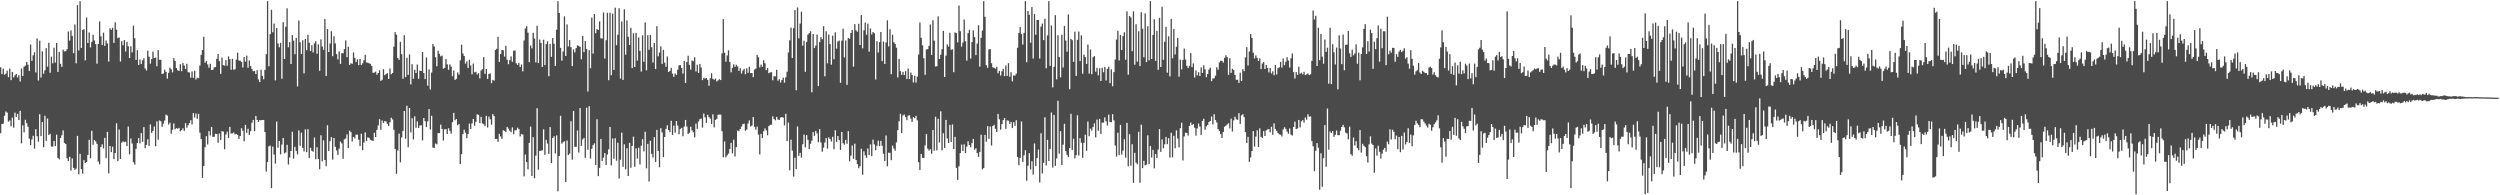 <?xml version="1.0" encoding="UTF-8"?>
<svg xmlns="http://www.w3.org/2000/svg" width="1920" height="150">
  <path d="M0 51.665h1v50.616H0zM1 56.898h1v38.384H1zM2 52.675h1v42.248H2zM3 57.408h1v31.552H3zM4 56.573h1v29.009H4zM5 54.266h1v32.218H5zM6 59.219h1v34.239H6zM7 52.686h1v39.817H7zM8 61.558h1v35.342H8zM9 55.243h1v35.138H9zM10 59.441h1v38.615H10zM11 57.925h1v28.579H11zM12 56.854h1v33.008H12zM13 59.468h1v27.938H13zM14 57.774h1v34.424H14zM15 62.542h1v22.625H15zM16 52.629h1v57.450H16zM17 58.374h1v37.936H17zM18 51.247h1v50.444H18zM19 50.308h1v41.689H19zM20 47.569h1v46.983H20zM21 49.665h1v47.688H21zM22 54.517h1v51.957H22zM23 34.149h1v77.281H23zM24 46.754h1v60.284H24zM25 42.480h1v61.824H25zM26 40.070h1v74.058H26zM27 55.648h1v43.587H27zM28 29.505h1v75.152H28zM29 61.871h1v46.961H29zM30 31.295h1v56.443H30zM31 59.525h1v45.020H31zM32 39.409h1v54.342H32zM33 56.637h1v56.482H33zM34 54.005h1v34.859H34zM35 36.969h1v71.211H35zM36 51.217h1v39.824H36zM37 32.863h1v70.851H37zM38 55.863h1v46.917H38zM39 43.510h1v69.020H39zM40 48.647h1v63.930H40zM41 36.683h1v71.623H41zM42 48.049h1v64.196H42zM43 32.982h1v70.432H43zM44 55.238h1v66.052H44zM45 39.876h1v82.484H45zM46 48.988h1v56.979H46zM47 51.347h1v52.561H47zM48 38.159h1v61.973H48zM49 39.539h1v70.158H49zM50 39.272h1v71.362H50zM51 37.768h1v83.788H51zM52 24.202h1v99.441H52zM53 31.183h1v89.256H53zM54 23.339h1v107.679H54zM55 27.564h1v94.074H55zM56 40.823h1v88.075H56zM57 18.771h1v111.719H57zM58 48.658h1v80.822H58zM59 3.898h1v100.443H59zM60 38.782h1v95.107H60zM61 0.861h1v117.290H61zM62 36.809h1v93.090H62zM63 23.092h1v110.158H63zM64 22.389h1v100.577H64zM65 46.353h1v78.796H65zM66 13.525h1v110.874H66zM67 33.037h1v85.949H67zM68 24.946h1v82.403H68zM69 36.388h1v85.155H69zM70 32.144h1v68.311H70zM71 26.743h1v84.468H71zM72 31.025h1v76.507H72zM73 33.849h1v74.747H73zM74 48.910h1v61.589H74zM75 33.728h1v90.385H75zM76 16.454h1v109.728H76zM77 27.850h1v84.964H77zM78 34.467h1v76.397H78zM79 25.072h1v88.926H79zM80 35.291h1v70.574H80zM81 31.128h1v90.387H81zM82 33.382h1v67.910H82zM83 47.285h1v85.885H83zM84 21.762h1v90.375H84zM85 22.897h1v93.957H85zM86 21.339h1v91.298H86zM87 32.929h1v89.270H87zM88 17.077h1v100.460H88zM89 22.753h1v71.982H89zM90 29.313h1v94.438H90zM91 28.722h1v70.744H91zM92 47.266h1v74.846H92zM93 31.638h1v77.912H93zM94 34.760h1v73.811H94zM95 30.785h1v78.391H95zM96 39.503h1v69.288H96zM97 32.085h1v80.105H97zM98 35.577h1v61.584H98zM99 44.550h1v73.981H99zM100 35.593h1v70.783H100zM101 40.244h1v69.931H101zM102 19.691h1v104.903H102zM103 29.391h1v97.047H103zM104 46.044h1v68.311H104zM105 38.562h1v71.314H105zM106 49.940h1v56.137H106zM107 45.685h1v64.434H107zM108 49.113h1v53.152H108zM109 46.358h1v62.532H109zM110 44.772h1v52.824H110zM111 52.572h1v61.234H111zM112 54.135h1v57.139H112zM113 38.889h1v68.093H113zM114 43.499h1v68.565H114zM115 48.914h1v46.679H115zM116 45.428h1v56.647H116zM117 39.553h1v61.028H117zM118 44.529h1v52.714H118zM119 44.188h1v68.126H119zM120 50.890h1v42.346H120zM121 38.450h1v68.910H121zM122 45.882h1v46.640H122zM123 45.939h1v47.155H123zM124 56.834h1v40.501H124zM125 56.435h1v38.569H125zM126 53.487h1v39.084H126zM127 55.172h1v32.900H127zM128 60.418h1v28.366H128zM129 55.932h1v39.723H129zM130 52.043h1v42.190H130zM131 53.263h1v49.405H131zM132 55.618h1v44.047H132zM133 44.664h1v50.126H133zM134 46.829h1v52.426H134zM135 52.286h1v46.164H135zM136 53.950h1v44.926H136zM137 54.478h1v43.717H137zM138 49.306h1v51.598H138zM139 54.668h1v45.299H139zM140 48.452h1v50.094H140zM141 50.315h1v50.236H141zM142 53.014h1v41.550H142zM143 48.940h1v49.105H143zM144 55.426h1v40.783H144zM145 55.666h1v38.830H145zM146 59.633h1v32.676H146zM147 54.813h1v40.748H147zM148 59.734h1v27.127H148zM149 54.341h1v35.949H149zM150 61.089h1v26.038H150zM151 59.649h1v31.531H151zM152 60.086h1v27.375H152zM153 50.340h1v51.556H153zM154 42.144h1v64.678H154zM155 38.326h1v98.330H155zM156 28.191h1v99.371H156zM157 48.196h1v64.923H157zM158 46.905h1v57.709H158zM159 49.434h1v61.492H159zM160 51.974h1v48.748H160zM161 49.020h1v55.003H161zM162 53.719h1v43.880H162zM163 53.664h1v51.465H163zM164 51.716h1v53.351H164zM165 51.560h1v51.149H165zM166 45.209h1v57.741H166zM167 41.462h1v68.201H167zM168 47.019h1v55.557H168zM169 56.749h1v50.673H169zM170 44.188h1v56.546H170zM171 50.024h1v51.051H171zM172 50.455h1v64.154H172zM173 46.161h1v57.173H173zM174 50.475h1v50.652H174zM175 43.339h1v62.596H175zM176 45.390h1v52.021H176zM177 53.531h1v49.087H177zM178 45.170h1v57.196H178zM179 53.442h1v48.306H179zM180 53.213h1v50.028H180zM181 45.781h1v57.127H181zM182 40.432h1v63.195H182zM183 46.516h1v60.151H183zM184 46.628h1v57.837H184zM185 47.626h1v50.824H185zM186 51.807h1v48.624H186zM187 43.781h1v64.717H187zM188 47.367h1v48.546H188zM189 42.684h1v59.316H189zM190 52.032h1v46.837H190zM191 46.429h1v57.267H191zM192 50.748h1v50.034H192zM193 52.940h1v41.392H193zM194 54.751h1v37.336H194zM195 54.403h1v46.402H195zM196 56.861h1v32.179H196zM197 53.879h1v38.228H197zM198 60.999h1v32.712H198zM199 62.997h1v29.281H199zM200 53.483h1v38.888H200zM201 58.271h1v33.907H201zM202 60.894h1v31.236H202zM203 53.725h1v47.711H203zM204 41.606h1v90.193H204zM205 0.861h1v123.600H205zM206 50.826h1v61.602H206zM207 26.230h1v85.608H207zM208 7.498h1v136.997H208zM209 24.783h1v87.789H209zM210 18.141h1v100.554H210zM211 61.752h1v63.869H211zM212 21.577h1v71.801H212zM213 33.330h1v80.153H213zM214 36.301h1v72.000H214zM215 32.906h1v85.628H215zM216 60.473h1v50.582H216zM217 17.033h1v88.922H217zM218 45.291h1v72.495H218zM219 20.560h1v96.502H219zM220 6.386h1v104.829H220zM221 36.333h1v89.968H221zM222 32.314h1v88.549H222zM223 49.157h1v66.821H223zM224 26.921h1v74.268H224zM225 31.190h1v90.600H225zM226 41.606h1v71.131H226zM227 29.155h1v86.761H227zM228 66.357h1v52.214H228zM229 15.781h1v84.346H229zM230 32.437h1v79.558H230zM231 41.524h1v60.350H231zM232 30.929h1v82.582H232zM233 56.337h1v59.980H233zM234 29.958h1v69.439H234zM235 38.610h1v78.240H235zM236 26.740h1v72.472H236zM237 32.877h1v88.499H237zM238 39.210h1v74.351H238zM239 34.712h1v81.126H239zM240 40.281h1v76.226H240zM241 33.350h1v72.277H241zM242 31.652h1v90.648H242zM243 41.295h1v71.827H243zM244 34.078h1v88.103H244zM245 54.380h1v75.622H245zM246 30.267h1v73.628H246zM247 35.699h1v88.213H247zM248 38.274h1v69.515H248zM249 14.525h1v108.368H249zM250 58.360h1v69.316H250zM251 22.343h1v73.829H251zM252 39.947h1v76.072H252zM253 33.417h1v74.974H253zM254 24.005h1v81.327H254zM255 43.165h1v79.403H255zM256 27.843h1v78.134H256zM257 33.268h1v79.453H257zM258 41.588h1v73.980H258zM259 45.605h1v73.404H259zM260 39.487h1v74.704H260zM261 49.068h1v59.707H261zM262 40.814h1v69.320H262zM263 40.965h1v81.000H263zM264 37.717h1v69.277H264zM265 31.016h1v75.333H265zM266 43.881h1v59.345H266zM267 35.932h1v77.796H267zM268 49.855h1v50.520H268zM269 48.647h1v52.804H269zM270 48.994h1v59.703H270zM271 40.267h1v64.907H271zM272 44.419h1v61.870H272zM273 47.726h1v55.624H273zM274 45.564h1v57.878H274zM275 50.029h1v57.292H275zM276 45.307h1v66.915H276zM277 49.880h1v52.861H277zM278 48.601h1v66.752H278zM279 46.305h1v63.152H279zM280 42.101h1v59.583H280zM281 47.948h1v60.268H281zM282 48.111h1v57.361H282zM283 48.631h1v57.288H283zM284 49.070h1v58.320H284zM285 50.718h1v57.178H285zM286 55.971h1v52.241H286zM287 55.730h1v46.256H287zM288 55.062h1v50.197H288zM289 57.374h1v42.344H289zM290 56.055h1v40.336H290zM291 54.025h1v37.501H291zM292 62.105h1v37.574H292zM293 61.256h1v31.296H293zM294 53.158h1v41.257H294zM295 57.729h1v35.292H295zM296 56.758h1v36.452H296zM297 56.273h1v38.808H297zM298 60.626h1v36.180H298zM299 52.581h1v41.307H299zM300 57.049h1v33.390H300zM301 56.039h1v35.683H301zM302 35.912h1v63.767H302zM303 24.699h1v89.666H303zM304 26.685h1v106.777H304zM305 44.586h1v71.032H305zM306 45.971h1v56.661H306zM307 32.085h1v92.580H307zM308 41.558h1v64.008H308zM309 60.477h1v40.018H309zM310 27.029h1v58.212H310zM311 59.260h1v47.233H311zM312 44.328h1v36.857H312zM313 57.461h1v55.654H313zM314 41.803h1v41.146H314zM315 64.794h1v36.940H315zM316 49.281h1v41.570H316zM317 60.471h1v46.677H317zM318 53.600h1v35.747H318zM319 56.060h1v42.090H319zM320 49.560h1v43.699H320zM321 60.498h1v37.810H321zM322 54.247h1v42.177H322zM323 54.543h1v41.602H323zM324 39.947h1v67.871H324zM325 56.039h1v34.562H325zM326 60.709h1v32.415H326zM327 44.126h1v53.467H327zM328 65.783h1v27.434H328zM329 53.307h1v30.446H329zM330 68.756h1v30.703H330zM331 55.719h1v33.197H331zM332 33.792h1v79.519H332zM333 35.703h1v77.890H333zM334 43.932h1v66.226H334zM335 50.912h1v59.980H335zM336 38.921h1v63.337H336zM337 41.299h1v60.966H337zM338 43.316h1v52.353H338zM339 42.712h1v56.308H339zM340 52.721h1v55.155H340zM341 52.135h1v47.217H341zM342 45.355h1v53.825H342zM343 49.420h1v53.465H343zM344 53.593h1v44.889H344zM345 49.466h1v50.936H345zM346 51.212h1v51.451H346zM347 58.527h1v35.299H347zM348 54.137h1v32.550H348zM349 61.414h1v30.955H349zM350 60.542h1v30.845H350zM351 55.653h1v40.570H351zM352 57.305h1v37.940H352zM353 46.321h1v79.721H353zM354 34.282h1v84.138H354zM355 41.050h1v62.019H355zM356 42.975h1v56.644H356zM357 48.825h1v53.028H357zM358 47.134h1v59.018H358zM359 52.190h1v50.735H359zM360 45.856h1v49.121H360zM361 50.237h1v48.897H361zM362 57.072h1v37.734H362zM363 48.818h1v42.573H363zM364 55.556h1v40.996H364zM365 55.128h1v38.432H365zM366 57.195h1v30.620H366zM367 56.204h1v32.032H367zM368 60.139h1v34.413H368zM369 54.131h1v35.612H369zM370 53.162h1v41.609H370zM371 43.867h1v51.549H371zM372 56.742h1v40.149H372zM373 53.007h1v35.937H373zM374 60.640h1v37.311H374zM375 56.770h1v32.799H375zM376 56.348h1v35.278H376zM377 63.920h1v31.806H377zM378 61.343h1v26.285H378zM379 61.958h1v27.233H379zM380 38.363h1v68.315H380zM381 37.477h1v69.206H381zM382 28.338h1v80.563H382zM383 47.555h1v55.246H383zM384 41.505h1v63.321H384zM385 38.393h1v68.258H385zM386 38.608h1v61.451H386zM387 43.481h1v57.029H387zM388 35.246h1v66.100H388zM389 45.875h1v51.593H389zM390 49.285h1v49.506H390zM391 46.177h1v54.189H391zM392 43.336h1v58.155H392zM393 47.484h1v50.357H393zM394 38.999h1v64.134H394zM395 38.697h1v61.460H395zM396 48.608h1v51.325H396zM397 49.837h1v48.231H397zM398 48.306h1v50.824H398zM399 51.512h1v53.291H399zM400 49.493h1v53.488H400zM401 54.833h1v48.485H401zM402 31.107h1v104.367H402zM403 21.799h1v96.901H403zM404 20.110h1v104.344H404zM405 25.095h1v104.965H405zM406 47.724h1v62.069H406zM407 34.900h1v62.316H407zM408 37.138h1v98.055H408zM409 25.220h1v80.128H409zM410 29.594h1v107.329H410zM411 47.903h1v71.655H411zM412 19.787h1v63.293H412zM413 48.425h1v81.886H413zM414 30.391h1v85.560H414zM415 32.993h1v82.687H415zM416 51.407h1v64.120H416zM417 30.512h1v68.816H417zM418 49.986h1v68.909H418zM419 33.829h1v73.570H419zM420 31.753h1v78.551H420zM421 58.534h1v59.666H421zM422 33.781h1v63.879H422zM423 43.680h1v81.566H423zM424 29.256h1v76.720H424zM425 33.588h1v71.076H425zM426 50.645h1v67.238H426zM427 22.767h1v81.236H427zM428 0.861h1v146.068H428zM429 9.961h1v109.846H429zM430 36.733h1v52.181H430zM431 46.543h1v63.788H431zM432 39.585h1v69.634H432zM433 12.545h1v95.916H433zM434 42.947h1v96.885H434zM435 18.725h1v89.203H435zM436 35.653h1v83.456H436zM437 30.826h1v87.109H437zM438 36.232h1v56.880H438zM439 50.734h1v71.909H439zM440 37.949h1v47.230H440zM441 40.256h1v72.474H441zM442 36.891h1v75.841H442zM443 34.776h1v65.431H443zM444 35.252h1v81.879H444zM445 35.925h1v47.070H445zM446 45.525h1v66.546H446zM447 27.576h1v79.540H447zM448 40.036h1v65.919H448zM449 31.519h1v89.716H449zM450 37.525h1v45.220H450zM451 70.262h1v44.709H451zM452 38.571h1v42.977H452zM453 52.361h1v69.442H453zM454 13.511h1v100.812H454zM455 41.174h1v70.236H455zM456 10.739h1v99.404H456zM457 25.493h1v101.186H457zM458 22.375h1v69.219H458zM459 23.003h1v112.271H459zM460 16.363h1v112.593H460zM461 29.459h1v77.233H461zM462 29.590h1v94.031H462zM463 9.583h1v111.499H463zM464 44.978h1v72.587H464zM465 30.858h1v95.844H465zM466 9.812h1v108.880H466zM467 61.608h1v53.102H467zM468 9.776h1v87.706H468zM469 57.735h1v69.296H469zM470 10.522h1v95.861H470zM471 53.725h1v68.256H471zM472 5.903h1v100.306H472zM473 34.724h1v88.728H473zM474 26.653h1v83.003H474zM475 6.335h1v130.753H475zM476 60.326h1v62.344H476zM477 16.486h1v85.369H477zM478 61.409h1v66.753H478zM479 7.114h1v103.744H479zM480 41.991h1v88.059H480zM481 15.649h1v98.150H481zM482 28.207h1v106.986H482zM483 34.575h1v75.134H483zM484 21.350h1v107.466H484zM485 52.318h1v59.751H485zM486 25.600h1v79.361H486zM487 51.439h1v76.622H487zM488 25.220h1v88.734H488zM489 46.555h1v75.233H489zM490 28.768h1v84.667H490zM491 39.059h1v87.242H491zM492 54.943h1v56.949H492zM493 27.134h1v79.718H493zM494 47.463h1v68.810H494zM495 17.219h1v83.964H495zM496 54.009h1v75.256H496zM497 27.008h1v83.495H497zM498 38.207h1v101.275H498zM499 26.859h1v81.231H499zM500 36.305h1v81.865H500zM501 48.038h1v73.024H501zM502 32.959h1v72.376H502zM503 53.030h1v71.335H503zM504 20.130h1v79.594H504zM505 43.275h1v72.701H505zM506 40.340h1v88.096H506zM507 35.561h1v62.900H507zM508 49.061h1v52.651H508zM509 38.347h1v82.337H509zM510 48.134h1v57.063H510zM511 51.308h1v47.679H511zM512 43.410h1v52.863H512zM513 55.245h1v44.640H513zM514 54.474h1v47.070H514zM515 52.126h1v40.625H515zM516 56.534h1v47.107H516zM517 59.040h1v37.485H517zM518 56.422h1v45.459H518zM519 57.502h1v35.425H519zM520 53.625h1v42.765H520zM521 50.251h1v52.829H521zM522 49.979h1v48.997H522zM523 52.167h1v46.024H523zM524 56.529h1v48.123H524zM525 46.845h1v50.373H525zM526 63.680h1v28.418H526zM527 47.623h1v49.558H527zM528 42.805h1v60.165H528zM529 49.839h1v52.120H529zM530 53.455h1v43.886H530zM531 46.458h1v53.699H531zM532 46.987h1v54.591H532zM533 43.966h1v61.481H533zM534 54.868h1v40.050H534zM535 49.704h1v49.210H535zM536 56.083h1v37.244H536zM537 49.111h1v42.421H537zM538 51.851h1v39.265H538zM539 61.521h1v36.496H539zM540 59.834h1v27.384H540zM541 60.409h1v29.709H541zM542 59.908h1v34.434H542zM543 61.324h1v26.825H543zM544 65.858h1v24.088H544zM545 60.102h1v31.048H545zM546 56.211h1v39.073H546zM547 60.539h1v27.322H547zM548 61.221h1v36.608H548zM549 60.365h1v31.721H549zM550 62.535h1v28.737H550zM551 61.691h1v26.450H551zM552 60.830h1v27.182H552zM553 61.475h1v26.535H553zM554 40.963h1v59.782H554zM555 14.697h1v106.129H555zM556 40.503h1v68.125H556zM557 47.363h1v73.530H557zM558 42.611h1v76.661H558zM559 38.651h1v79.318H559zM560 47.559h1v66.880H560zM561 55.534h1v54.214H561zM562 52.098h1v65.681H562zM563 49.397h1v57.904H563zM564 51.373h1v68.778H564zM565 49.711h1v63.260H565zM566 50.974h1v49.302H566zM567 54.474h1v46.262H567zM568 52.338h1v46.722H568zM569 56.481h1v40.753H569zM570 54.185h1v41.211H570zM571 52.844h1v42.113H571zM572 57.030h1v43.381H572zM573 52.460h1v47.093H573zM574 55.902h1v38.995H574zM575 51.251h1v41.231H575zM576 56.101h1v41.074H576zM577 56.085h1v40.298H577zM578 59.228h1v30.661H578zM579 53.451h1v43.932H579zM580 52.625h1v46.947H580zM581 42.151h1v55.109H581zM582 43.936h1v59.462H582zM583 51.773h1v66.881H583zM584 49.626h1v53.182H584zM585 51.231h1v54.864H585zM586 46.232h1v54.594H586zM587 48.612h1v50.016H587zM588 53.856h1v46.361H588zM589 52.235h1v51.662H589zM590 56.177h1v40.700H590zM591 55.591h1v40.332H591zM592 55.415h1v40.327H592zM593 61.642h1v27.681H593zM594 58.578h1v32.836H594zM595 58.624h1v33.793H595zM596 53.622h1v36.171H596zM597 61.933h1v29.794H597zM598 60.814h1v31.321H598zM599 63.391h1v26.851H599zM600 61.471h1v28.437H600zM601 59.589h1v30.760H601zM602 63.476h1v32.783H602zM603 59.267h1v28.109H603zM604 55.112h1v53.223H604zM605 40.311h1v53.870H605zM606 31.030h1v99.799H606zM607 21.208h1v86.040H607zM608 44.563h1v71.080H608zM609 21.682h1v114.012H609zM610 7.734h1v113.419H610zM611 69.260h1v60.591H611zM612 5.727h1v91.418H612zM613 29.436h1v90.252H613zM614 18.118h1v99.265H614zM615 8.974h1v112.076H615zM616 35.049h1v75.731H616zM617 31.263h1v72.106H617zM618 55.151h1v57.982H618zM619 32.153h1v71.513H619zM620 26.580h1v80.792H620zM621 25.507h1v88.970H621zM622 23.941h1v86.452H622zM623 70.853h1v37.114H623zM624 26.097h1v75.321H624zM625 36.898h1v67.462H625zM626 35.035h1v65.543H626zM627 26.511h1v75.932H627zM628 66.076h1v43.122H628zM629 32.316h1v66.846H629zM630 28.569h1v80.908H630zM631 30.169h1v86.338H631zM632 20.139h1v93.344H632zM633 58.562h1v50.865H633zM634 24.010h1v82.007H634zM635 48.628h1v65.512H635zM636 26.505h1v78.954H636zM637 33.881h1v72.886H637zM638 49.642h1v59.043H638zM639 27.411h1v77.615H639zM640 45.536h1v69.057H640zM641 24.781h1v75.257H641zM642 37.312h1v71.694H642zM643 31.851h1v72.609H643zM644 31.119h1v76.507H644zM645 63.654h1v51.493H645zM646 31.178h1v70.130H646zM647 22.089h1v87.864H647zM648 44.106h1v67.059H648zM649 31.066h1v76.399H649zM650 65.199h1v45.217H650zM651 29.123h1v71.600H651zM652 29.823h1v94.040H652zM653 25.330h1v94.232H653zM654 23.046h1v88.649H654zM655 51.194h1v70.815H655zM656 18.571h1v91.771H656zM657 23.316h1v99.540H657zM658 24.367h1v101.705H658zM659 18.217h1v110.989H659zM660 34.536h1v93.081H660zM661 11.591h1v102.623H661zM662 37.143h1v97.055H662zM663 23.225h1v93.021H663zM664 17.379h1v101.895H664zM665 26.699h1v94.468H665zM666 18.176h1v95.825H666zM667 39.674h1v79.423H667zM668 21.863h1v89.029H668zM669 26.452h1v93.479H669zM670 24.586h1v82.636H670zM671 25.532h1v85.440H671zM672 61.052h1v54.354H672zM673 31.565h1v80.384H673zM674 40.345h1v67.617H674zM675 32.380h1v79.826H675zM676 24.552h1v83.609H676zM677 46.935h1v65.033H677zM678 31.908h1v86.233H678zM679 49.155h1v74.491H679zM680 32.581h1v71.469H680zM681 15.628h1v112.108H681zM682 35.614h1v81.692H682zM683 22.476h1v94.941H683zM684 56.992h1v66.045H684zM685 26.676h1v85.182H685zM686 32.421h1v81.614H686zM687 33.707h1v81.991H687zM688 36.610h1v72.747H688zM689 59.420h1v40.579H689zM690 45.257h1v47.851H690zM691 54.636h1v32.779H691zM692 57.426h1v44.834H692zM693 55.204h1v33.442H693zM694 57.630h1v30.323H694zM695 54.639h1v35.273H695zM696 60.732h1v31.556H696zM697 52.711h1v36.111H697zM698 60.729h1v27.787H698zM699 55.728h1v35.395H699zM700 57.607h1v36.056H700zM701 63.311h1v26.560H701zM702 58.147h1v32.596H702zM703 63.439h1v25.546H703zM704 58.807h1v33.632H704zM705 41.899h1v82.612H705zM706 17.292h1v113.326H706zM707 29.084h1v89.194H707zM708 34.818h1v86.352H708zM709 44.742h1v76.709H709zM710 57.422h1v54.267H710zM711 37.978h1v64.971H711zM712 37.740h1v76.450H712zM713 35.227h1v80.430H713zM714 18.810h1v95.761H714zM715 42.169h1v75.876H715zM716 15.591h1v84.183H716zM717 31.229h1v84.459H717zM718 51.089h1v38.576H718zM719 50.867h1v64.594H719zM720 12.575h1v78.642H720zM721 45.289h1v64.152H721zM722 42.055h1v43.451H722zM723 37.770h1v77.695H723zM724 23.730h1v78.555H724zM725 59.081h1v54.523H725zM726 42.712h1v49.389H726zM727 34.106h1v72.206H727zM728 35.831h1v74.033H728zM729 25.143h1v70.787H729zM730 38.230h1v70.877H730zM731 37.852h1v57.729H731zM732 55.458h1v59.023H732zM733 24.950h1v80.169H733zM734 25.461h1v103.445H734zM735 32.568h1v105.581H735zM736 4.276h1v123.467H736zM737 23.946h1v93.637H737zM738 35.799h1v75.235H738zM739 32.590h1v83.422H739zM740 14.983h1v95.898H740zM741 31.675h1v85.857H741zM742 46.559h1v66.095H742zM743 25.465h1v83.039H743zM744 22.886h1v88.457H744zM745 44.959h1v68.208H745zM746 32.318h1v77.631H746zM747 23.312h1v83.387H747zM748 28.459h1v86.514H748zM749 42.332h1v71.557H749zM750 33.419h1v84.065H750zM751 19.409h1v101.066H751zM752 51.130h1v65.562H752zM753 29.057h1v74.426H753zM754 23.454h1v106.654H754zM755 0.861h1v128.237H755zM756 12.918h1v90.668H756zM757 50.011h1v58.782H757zM758 52.103h1v44.745H758zM759 38.054h1v68.585H759zM760 37.630h1v59.574H760zM761 48.514h1v63.259H761zM762 51.704h1v45.049H762zM763 52.096h1v43.726H763zM764 52.764h1v46.136H764zM765 51.311h1v50.124H765zM766 56.277h1v31.204H766zM767 54.350h1v37.306H767zM768 58.006h1v41.575H768zM769 54.792h1v40.510H769zM770 52.885h1v39.364H770zM771 58.456h1v32.188H771zM772 50.290h1v48.656H772zM773 58.342h1v34.147H773zM774 48.541h1v44.150H774zM775 58.916h1v36.260H775zM776 55.465h1v38.146H776zM777 62.489h1v35.871H777zM778 57.973h1v35.885H778zM779 58.060h1v38.551H779zM780 56.575h1v35.779H780zM781 36.662h1v83.903H781zM782 25.310h1v101.623H782zM783 20.844h1v100.400H783zM784 26.180h1v67.102H784zM785 34.186h1v90.126H785zM786 25.273h1v93.950H786zM787 0.861h1v114.563H787zM788 47.747h1v91.120H788zM789 8.492h1v118.798H789zM790 11.414h1v106.223H790zM791 32.760h1v97.457H791zM792 5.383h1v118.468H792zM793 44.943h1v89.195H793zM794 10.819h1v99.352H794zM795 26.653h1v100.932H795zM796 15.344h1v106.118H796zM797 15.312h1v99.576H797zM798 44.939h1v95.247H798zM799 20.503h1v81.849H799zM800 18.127h1v115.100H800zM801 30.830h1v94.228H801zM802 14.447h1v75.609H802zM803 52.435h1v74.578H803zM804 27.175h1v80.247H804zM805 0.861h1v122.840H805zM806 50.606h1v63.791H806zM807 19.565h1v66.834H807zM808 67.138h1v61.573H808zM809 51.329h1v36.921H809zM810 11.664h1v115.791H810zM811 60.940h1v60.786H811zM812 27.038h1v50.354H812zM813 43.806h1v74.216H813zM814 59.377h1v41.323H814zM815 26.669h1v100.034H815zM816 51.817h1v59.286H816zM817 19.849h1v75.236H817zM818 31.151h1v84.903H818zM819 39.661h1v79.295H819zM820 11.080h1v109.553H820zM821 68.525h1v45.189H821zM822 29.942h1v57.452H822zM823 30.897h1v84.422H823zM824 47.488h1v59.080H824zM825 24.364h1v97.267H825zM826 58.312h1v60.843H826zM827 30.606h1v57.972H827zM828 24.223h1v95.191H828zM829 46.939h1v59.215H829zM830 27.189h1v82.456H830zM831 56.648h1v64.544H831zM832 41.929h1v67.828H832zM833 43.879h1v59.590H833zM834 49.123h1v66.672H834zM835 34.190h1v59.157H835zM836 56.529h1v48.137H836zM837 37.976h1v60.776H837zM838 56.966h1v43.333H838zM839 43.987h1v53.593H839zM840 43.064h1v51.687H840zM841 55.085h1v50.380H841zM842 52.144h1v39.714H842zM843 57.836h1v42.575H843zM844 52.494h1v38.833H844zM845 62.199h1v40.662H845zM846 52.071h1v42.069H846zM847 55.504h1v38.711H847zM848 51.352h1v38.826H848zM849 61.789h1v31.417H849zM850 52.817h1v43.589H850zM851 51.205h1v36.882H851zM852 63.821h1v29.929H852zM853 53.229h1v40.657H853zM854 66.277h1v21.426H854zM855 55.405h1v37.043H855zM856 45.731h1v66.111H856zM857 30.370h1v89.913H857zM858 23.643h1v78.290H858zM859 46.413h1v72.754H859zM860 26.894h1v69.031H860zM861 38.397h1v80.357H861zM862 27.708h1v87.983H862zM863 24.776h1v82.172H863zM864 45.863h1v75.233H864zM865 8.709h1v85.724H865zM866 57.326h1v70.346H866zM867 12.293h1v90.734H867zM868 13.401h1v113.877H868zM869 39.345h1v71.389H869zM870 8.727h1v131.728H870zM871 49.741h1v67.629H871zM872 18.654h1v106.287H872zM873 47.385h1v78.826H873zM874 23.991h1v77.253H874zM875 50.759h1v89.644H875zM876 9.402h1v86.333H876zM877 21.996h1v107.130H877zM878 44.023h1v79.481H878zM879 10.268h1v116.720H879zM880 47.655h1v78.819H880zM881 20.190h1v83.730H881zM882 46.301h1v79.721H882zM883 0.861h1v111.215H883zM884 45.291h1v75.688H884zM885 26.775h1v88.306H885zM886 14.779h1v114.498H886zM887 46.745h1v71.582H887zM888 23.746h1v97.551H888zM889 53.629h1v61.280H889zM890 13.710h1v85.488H890zM891 51.409h1v65.210H891zM892 5.150h1v101.920H892zM893 45.916h1v67.931H893zM894 32.030h1v78.842H894zM895 20.654h1v84.527H895zM896 55.801h1v54.924H896zM897 27.917h1v78.146H897zM898 58.656h1v62.440H898zM899 14.493h1v87.422H899zM900 44.790h1v76.047H900zM901 22.305h1v81.998H901zM902 41.837h1v72.055H902zM903 35.918h1v64.225H903zM904 29.128h1v77.320H904zM905 58.866h1v54.319H905zM906 45.804h1v52.660H906zM907 53.277h1v40.964H907zM908 46.030h1v77.270H908zM909 37.280h1v67.466H909zM910 45.735h1v56.148H910zM911 50.528h1v51.566H911zM912 52.267h1v51.882H912zM913 50.583h1v46.125H913zM914 40.773h1v53.353H914zM915 51.537h1v44.472H915zM916 48.667h1v46.640H916zM917 59.569h1v38.522H917zM918 54.092h1v50.085H918zM919 57.921h1v40.753H919zM920 55.453h1v39.426H920zM921 58.349h1v38.876H921zM922 51.718h1v51.996H922zM923 56.071h1v36.743H923zM924 50.173h1v41.050H924zM925 53.226h1v46.407H925zM926 59.264h1v37.814H926zM927 56.847h1v39.121H927zM928 53.471h1v40.236H928zM929 52.000h1v40.941H929zM930 62.295h1v27.196H930zM931 60.274h1v35.340H931zM932 60.093h1v27.617H932zM933 58.138h1v34.058H933zM934 51.684h1v42.351H934zM935 53.549h1v45.626H935zM936 47.953h1v52.596H936zM937 46.651h1v56.370H937zM938 46.820h1v59.089H938zM939 48.031h1v53.344H939zM940 44.376h1v52.955H940zM941 42.428h1v54.090H941zM942 43.861h1v51.733H942zM943 57.536h1v37.084H943zM944 44.758h1v53.873H944zM945 55.948h1v35.173H945zM946 52.812h1v48.196H946zM947 53.794h1v38.682H947zM948 57.619h1v32.023H948zM949 61.290h1v30.378H949zM950 61.249h1v30.783H950zM951 63.659h1v23.278H951zM952 55.822h1v39.341H952zM953 62.093h1v26.544H953zM954 53.080h1v34.614H954zM955 54.684h1v35.285H955zM956 44.080h1v57.393H956zM957 36.266h1v73.568H957zM958 50.333h1v54.761H958zM959 39.521h1v84.766H959zM960 26.154h1v94.777H960zM961 29.141h1v86.825H961zM962 40.480h1v60.178H962zM963 44.854h1v67.746H963zM964 42.533h1v62.351H964zM965 44.408h1v55.701H965zM966 46.783h1v66.105H966zM967 44.728h1v53.870H967zM968 53.062h1v51.980H968zM969 48.798h1v57.153H969zM970 47.550h1v53.152H970zM971 53.000h1v51.428H971zM972 49.855h1v50.307H972zM973 52.164h1v47.240H973zM974 55.625h1v43.422H974zM975 52.242h1v49.391H975zM976 56.408h1v40.989H976zM977 54.710h1v48.755H977zM978 57.735h1v37.002H978zM979 49.976h1v48.970H979zM980 57.188h1v43.294H980zM981 52.320h1v49.812H981zM982 51.695h1v51.513H982zM983 47.530h1v55.917H983zM984 51.849h1v52.953H984zM985 44.980h1v54.472H985zM986 50.036h1v47.711H986zM987 47.466h1v51.483H987zM988 43.948h1v57.111H988zM989 46.486h1v56.281H989zM990 51.819h1v46.802H990zM991 44.744h1v58.679H991zM992 41.116h1v62.996H992zM993 55.399h1v42.101H993zM994 60.271h1v33.170H994zM995 55.341h1v43.761H995zM996 57.507h1v41.099H996zM997 51.260h1v40.867H997zM998 56.632h1v41.206H998zM999 55.806h1v37.356H999zM1000 57.092h1v35.143H1000zM1001 55.147h1v38.991H1001zM1002 57.708h1v32.511H1002zM1003 57.154h1v34.761H1003zM1004 56.371h1v31.408H1004zM1005 57.701h1v31.913H1005zM1006 57.017h1v32.376H1006zM1007 46.774h1v61.584H1007zM1008 8.047h1v104.339H1008zM1009 14.948h1v116.523H1009zM1010 12.087h1v103.740H1010zM1011 50.677h1v59.204H1011zM1012 21.318h1v92.204H1012zM1013 46.179h1v99.543H1013zM1014 26.106h1v91.668H1014zM1015 43.460h1v99.998H1015zM1016 48.919h1v72.509H1016zM1017 30.338h1v65.722H1017zM1018 39.857h1v88.265H1018zM1019 36.633h1v46.715H1019zM1020 64.249h1v50.717H1020zM1021 21.320h1v79.668H1021zM1022 64.581h1v37.629H1022zM1023 34.003h1v66.692H1023zM1024 40.148h1v64.921H1024zM1025 49.493h1v54.038H1025zM1026 36.525h1v63.742H1026zM1027 68.637h1v35.185H1027zM1028 27.097h1v76.704H1028zM1029 37.260h1v63.120H1029zM1030 49.306h1v48.242H1030zM1031 26.548h1v69.370H1031zM1032 53.897h1v43.898H1032zM1033 34.506h1v67.326H1033zM1034 34.250h1v68.180H1034zM1035 23.859h1v83.190H1035zM1036 40.933h1v56.361H1036zM1037 43.710h1v74.736H1037zM1038 38.125h1v81.479H1038zM1039 42.501h1v63.122H1039zM1040 41.121h1v70.646H1040zM1041 34.060h1v74.452H1041zM1042 48.944h1v64.782H1042zM1043 40.475h1v74.974H1043zM1044 61.700h1v38.245H1044zM1045 41.423h1v75.786H1045zM1046 36.385h1v74.058H1046zM1047 22.160h1v89.830H1047zM1048 18.526h1v94.495H1048zM1049 41.460h1v78.556H1049zM1050 31.588h1v93.255H1050zM1051 39.567h1v71.330H1051zM1052 22.762h1v81.929H1052zM1053 25.346h1v84.960H1053zM1054 52.865h1v58.485H1054zM1055 32.016h1v100.669H1055zM1056 37.727h1v76.304H1056zM1057 29.265h1v90.282H1057zM1058 19.537h1v92.408H1058zM1059 47.310h1v69.263H1059zM1060 22.014h1v99.746H1060zM1061 37.038h1v80.911H1061zM1062 24.037h1v90.984H1062zM1063 24.046h1v89.535H1063zM1064 50.006h1v66.512H1064zM1065 12.783h1v95.944H1065zM1066 41.663h1v69.144H1066zM1067 38.814h1v60.501H1067zM1068 40.473h1v66.656H1068zM1069 36.720h1v62.936H1069zM1070 36.816h1v64.392H1070zM1071 47.422h1v59.506H1071zM1072 41.558h1v62.552H1072zM1073 43.696h1v70.856H1073zM1074 39.581h1v65.628H1074zM1075 38.258h1v78.620H1075zM1076 40.054h1v64.312H1076zM1077 38.951h1v75.864H1077zM1078 37.063h1v64.729H1078zM1079 45.042h1v65.876H1079zM1080 43.913h1v65.127H1080zM1081 48.862h1v49.627H1081zM1082 52.730h1v56.983H1082zM1083 38.507h1v64.873H1083zM1084 45.186h1v67.107H1084zM1085 50.489h1v53.520H1085zM1086 57.307h1v38.723H1086zM1087 54.776h1v37.958H1087zM1088 53.874h1v40.877H1088zM1089 48.370h1v47.590H1089zM1090 55.726h1v41.987H1090zM1091 56.838h1v34.715H1091zM1092 54.300h1v37.356H1092zM1093 55.165h1v38.222H1093zM1094 56.124h1v38.711H1094zM1095 56.136h1v40.362H1095zM1096 57.568h1v40.417H1096zM1097 51.849h1v43.181H1097zM1098 51.185h1v44.607H1098zM1099 52.256h1v48.137H1099zM1100 57.291h1v40.467H1100zM1101 55.444h1v39.950H1101zM1102 57.731h1v36.342H1102zM1103 58.983h1v33.488H1103zM1104 59.477h1v29.078H1104zM1105 45.140h1v53.490H1105zM1106 36.392h1v76.784H1106zM1107 23.335h1v101.572H1107zM1108 32.439h1v73.573H1108zM1109 52.302h1v56.418H1109zM1110 35.960h1v84.294H1110zM1111 39.576h1v67.020H1111zM1112 54.158h1v52.520H1112zM1113 41.558h1v59.066H1113zM1114 56.710h1v50.522H1114zM1115 50.816h1v46.521H1115zM1116 57.548h1v46.006H1116zM1117 48.086h1v42.417H1117zM1118 65.554h1v38.705H1118zM1119 50.194h1v41.387H1119zM1120 56.541h1v49.826H1120zM1121 47.431h1v60.124H1121zM1122 57.001h1v36.583H1122zM1123 54.037h1v43.008H1123zM1124 56.392h1v42.550H1124zM1125 48.949h1v53.273H1125zM1126 50.407h1v46.681H1126zM1127 60.775h1v36.114H1127zM1128 48.798h1v43.953H1128zM1129 60.203h1v32.648H1129zM1130 56.154h1v26.759H1130zM1131 64.730h1v35.530H1131zM1132 48.848h1v39.107H1132zM1133 59.214h1v37.155H1133zM1134 51.345h1v43.637H1134zM1135 37.921h1v87.254H1135zM1136 36.671h1v82.275H1136zM1137 30.737h1v70.025H1137zM1138 38.148h1v75.319H1138zM1139 39.979h1v62.524H1139zM1140 46.470h1v55.505H1140zM1141 44.982h1v64.809H1141zM1142 48.367h1v57.393H1142zM1143 48.553h1v55.198H1143zM1144 54.089h1v47.361H1144zM1145 53.712h1v41.513H1145zM1146 46.355h1v51.165H1146zM1147 54.330h1v53.138H1147zM1148 43.533h1v55.239H1148zM1149 42.357h1v63.587H1149zM1150 46.456h1v59.004H1150zM1151 39.782h1v59.995H1151zM1152 43.845h1v61.071H1152zM1153 43.169h1v59.677H1153zM1154 45.621h1v62.067H1154zM1155 59.958h1v36.645H1155zM1156 52.249h1v48.780H1156zM1157 8.709h1v128.782H1157zM1158 45.209h1v77.347H1158zM1159 50.258h1v49.219H1159zM1160 51.052h1v58.810H1160zM1161 42.991h1v64.028H1161zM1162 39.228h1v81.351H1162zM1163 44.737h1v54.868H1163zM1164 47.186h1v54.736H1164zM1165 44.735h1v57.105H1165zM1166 52.890h1v56.610H1166zM1167 48.392h1v48.933H1167zM1168 56.209h1v46.228H1168zM1169 55.408h1v42.277H1169zM1170 51.173h1v44.875H1170zM1171 58.312h1v38.025H1171zM1172 58.234h1v30.813H1172zM1173 54.204h1v44.003H1173zM1174 59.205h1v30.762H1174zM1175 55.584h1v40.922H1175zM1176 54.735h1v42.758H1176zM1177 53.881h1v46.951H1177zM1178 52.576h1v43.445H1178zM1179 53.176h1v37.075H1179zM1180 52.590h1v43.264H1180zM1181 52.350h1v39.359H1181zM1182 55.124h1v37.578H1182zM1183 53.561h1v38.018H1183zM1184 53.279h1v38.533H1184zM1185 56.060h1v36.331H1185zM1186 36.074h1v56.205H1186zM1187 45.222h1v86.817H1187zM1188 46.442h1v69.078H1188zM1189 41.998h1v70.082H1189zM1190 50.624h1v52.923H1190zM1191 52.192h1v57.812H1191zM1192 50.455h1v48.203H1192zM1193 49.491h1v53.184H1193zM1194 49.688h1v56.757H1194zM1195 50.224h1v52.614H1195zM1196 43.529h1v62.772H1196zM1197 45.566h1v71.502H1197zM1198 40.576h1v65.528H1198zM1199 52.217h1v62.225H1199zM1200 51.077h1v59.403H1200zM1201 53.490h1v50.893H1201zM1202 55.621h1v47.313H1202zM1203 52.345h1v53.706H1203zM1204 54.506h1v39.547H1204zM1205 53.513h1v57.347H1205zM1206 11.792h1v132.687H1206zM1207 21.295h1v102.579H1207zM1208 40.553h1v71.392H1208zM1209 43.559h1v59.746H1209zM1210 48.026h1v50.039H1210zM1211 46.937h1v50.469H1211zM1212 41.915h1v64.285H1212zM1213 41.087h1v62.891H1213zM1214 54.213h1v44.418H1214zM1215 49.983h1v52.724H1215zM1216 54.691h1v41.163H1216zM1217 50.523h1v47.352H1217zM1218 52.588h1v42.699H1218zM1219 59.848h1v41.344H1219zM1220 55.014h1v45.461H1220zM1221 53.160h1v38.581H1221zM1222 56.824h1v38.084H1222zM1223 56.866h1v45.997H1223zM1224 56.307h1v45.422H1224zM1225 43.925h1v52.179H1225zM1226 53.458h1v47.723H1226zM1227 44.005h1v50.950H1227zM1228 41.734h1v63.465H1228zM1229 52.018h1v61.621H1229zM1230 49.610h1v50.256H1230zM1231 57.941h1v41.451H1231zM1232 51.471h1v43.795H1232zM1233 36.699h1v80.728H1233zM1234 34.888h1v104.406H1234zM1235 37.109h1v94.246H1235zM1236 27.960h1v77.381H1236zM1237 49.603h1v56.523H1237zM1238 41.089h1v64.662H1238zM1239 40.826h1v70.634H1239zM1240 52.050h1v41.346H1240zM1241 46.051h1v49.551H1241zM1242 49.731h1v62.028H1242zM1243 41.034h1v75.267H1243zM1244 43.675h1v62.976H1244zM1245 49.354h1v55.658H1245zM1246 52.327h1v52.685H1246zM1247 51.194h1v46.736H1247zM1248 44.115h1v52.021H1248zM1249 55.625h1v45.679H1249zM1250 41.373h1v69.439H1250zM1251 41.494h1v60.432H1251zM1252 37.621h1v67.928H1252zM1253 43.147h1v70.121H1253zM1254 54.277h1v41.540H1254zM1255 36.923h1v68.086H1255zM1256 44.442h1v70.499H1256zM1257 43.526h1v49.624H1257zM1258 46.161h1v54.811H1258zM1259 51.121h1v53.719H1259zM1260 49.354h1v73.251H1260zM1261 28.960h1v105.947H1261zM1262 36.802h1v88.558H1262zM1263 10.240h1v138.897H1263zM1264 31.425h1v74.035H1264zM1265 37.518h1v110.669H1265zM1266 24.055h1v104.997H1266zM1267 27.388h1v92.795H1267zM1268 29.839h1v109.407H1268zM1269 18.020h1v78.569H1269zM1270 58.935h1v74.700H1270zM1271 17.354h1v85.520H1271zM1272 63.441h1v64.942H1272zM1273 19.807h1v66.021H1273zM1274 54.442h1v74.045H1274zM1275 32.366h1v76.628H1275zM1276 30.709h1v103.099H1276zM1277 28.624h1v102.227H1277zM1278 20.210h1v86.450H1278zM1279 62.764h1v58.744H1279zM1280 15.434h1v66.541H1280zM1281 63.519h1v61.587H1281zM1282 25.758h1v61.954H1282zM1283 46.589h1v75.562H1283zM1284 22.588h1v86.997H1284zM1285 31.048h1v104.594H1285zM1286 37.173h1v80.318H1286zM1287 24.305h1v71.986H1287zM1288 64.966h1v59.167H1288zM1289 25.296h1v68.905H1289zM1290 68.413h1v66.041H1290zM1291 28.871h1v66.147H1291zM1292 51.118h1v65.150H1292zM1293 33.959h1v93.459H1293zM1294 32.556h1v81.179H1294zM1295 58.022h1v58.513H1295zM1296 17.203h1v78.020H1296zM1297 59.278h1v59.488H1297zM1298 29.331h1v48.523H1298zM1299 72.755h1v44.885H1299zM1300 21.236h1v71.419H1300zM1301 54.185h1v71.612H1301zM1302 44.831h1v76.782H1302zM1303 29.324h1v76.505H1303zM1304 45.994h1v71.213H1304zM1305 34.064h1v55.065H1305zM1306 74.531h1v37.233H1306zM1307 37.012h1v55.889H1307zM1308 58.466h1v79.438H1308zM1309 10.469h1v124.246H1309zM1310 29.530h1v102.319H1310zM1311 34.751h1v68.505H1311zM1312 19.144h1v94.799H1312zM1313 54.925h1v67.712H1313zM1314 33.410h1v49.304H1314zM1315 72.228h1v45.260H1315zM1316 34.721h1v50.343H1316zM1317 64.284h1v45.796H1317zM1318 36.816h1v73.751H1318zM1319 39.990h1v69.158H1319zM1320 47.845h1v60.966H1320zM1321 33.964h1v69.402H1321zM1322 57.669h1v55.947H1322zM1323 33.868h1v54.937H1323zM1324 74.391h1v35.800H1324zM1325 25.962h1v57.685H1325zM1326 48.159h1v67.796H1326zM1327 45.582h1v51.000H1327zM1328 46.637h1v62.218H1328zM1329 41.103h1v69.167H1329zM1330 33.604h1v65.454H1330zM1331 62.304h1v54.768H1331zM1332 36.859h1v54.497H1332zM1333 63.432h1v53.827H1333zM1334 0.861h1v105.811H1334zM1335 24.591h1v92.470H1335zM1336 27.010h1v102.600H1336zM1337 42.616h1v68.059H1337zM1338 36.175h1v91.444H1338zM1339 42.357h1v45.184H1339zM1340 62.009h1v51.804H1340zM1341 37.450h1v60.659H1341zM1342 50.821h1v66.478H1342zM1343 32.357h1v59.730H1343zM1344 44.724h1v68.233H1344zM1345 31.700h1v75.180H1345zM1346 30.668h1v71.705H1346zM1347 60.967h1v47.464H1347zM1348 41.821h1v40.636H1348zM1349 55.151h1v53.042H1349zM1350 57.564h1v53.665H1350zM1351 41.375h1v34.206H1351zM1352 57.307h1v47.038H1352zM1353 60.500h1v43.266H1353zM1354 39.491h1v45.323H1354zM1355 46.301h1v50.931H1355zM1356 66.145h1v40.605H1356zM1357 65.538h1v31.531H1357zM1358 50.610h1v31.231H1358zM1359 48.546h1v33.387H1359zM1360 65.520h1v29.206H1360zM1361 65.964h1v31.602H1361zM1362 62.785h1v27.027H1362zM1363 57.909h1v26.226H1363zM1364 59.898h1v32.692H1364zM1365 56.754h1v32.733H1365zM1366 59.312h1v33.280H1366zM1367 63.110h1v28.949H1367zM1368 56.218h1v35.079H1368zM1369 53.783h1v37.201H1369zM1370 58.626h1v35.470H1370zM1371 61.288h1v26.761H1371zM1372 54.295h1v42.342H1372zM1373 63.446h1v29.638H1373zM1374 65.181h1v23.804H1374zM1375 60.667h1v30.588H1375zM1376 60.880h1v28.952H1376zM1377 64.703h1v31.067H1377zM1378 61.816h1v29.329H1378zM1379 60.301h1v33.040H1379zM1380 56.305h1v48.785H1380zM1381 59.047h1v34.051H1381zM1382 61.764h1v30.508H1382zM1383 51.528h1v43.845H1383zM1384 54.451h1v46.464H1384zM1385 57.747h1v35.095H1385zM1386 59.251h1v34.076H1386zM1387 60.567h1v32.117H1387zM1388 59.681h1v29.343H1388zM1389 52.222h1v45.331H1389zM1390 52.705h1v44.076H1390zM1391 55.252h1v36.848H1391zM1392 52.451h1v43.644H1392zM1393 49.940h1v49.286H1393zM1394 44.561h1v47.695H1394zM1395 53.744h1v52.133H1395zM1396 43.517h1v55.875H1396zM1397 46.660h1v57.100H1397zM1398 59.695h1v47.766H1398zM1399 48.942h1v43.300H1399zM1400 44.069h1v58.061H1400zM1401 49.294h1v45.454H1401zM1402 54.229h1v46.622H1402zM1403 53.362h1v43.612H1403zM1404 51.503h1v46.523H1404zM1405 60.688h1v34.321H1405zM1406 55.158h1v54.507H1406zM1407 52.432h1v44.488H1407zM1408 56.570h1v44.823H1408zM1409 41.261h1v60.996H1409zM1410 50.782h1v42.060H1410zM1411 37.132h1v70.586H1411zM1412 36.774h1v83.848H1412zM1413 15.539h1v118.844H1413zM1414 29.878h1v102.351H1414zM1415 29.230h1v76.743H1415zM1416 47.058h1v58.448H1416zM1417 22.300h1v84.625H1417zM1418 49.860h1v53.967H1418zM1419 23.115h1v68.532H1419zM1420 56.580h1v50.055H1420zM1421 43.270h1v53.779H1421zM1422 50.720h1v54.353H1422zM1423 52.169h1v51.177H1423zM1424 51.782h1v54.177H1424zM1425 50.411h1v56.780H1425zM1426 51.620h1v44.884H1426zM1427 43.607h1v58.759H1427zM1428 46.033h1v55.594H1428zM1429 46.928h1v58.940H1429zM1430 50.535h1v55.963H1430zM1431 48.818h1v52.028H1431zM1432 54.282h1v51.859H1432zM1433 51.876h1v51.076H1433zM1434 41.311h1v60.020H1434zM1435 44.822h1v53.838H1435zM1436 54.288h1v44.294H1436zM1437 38.280h1v65.466H1437zM1438 50.473h1v47.068H1438zM1439 51.091h1v48.824H1439zM1440 45.683h1v59.783H1440zM1441 51.931h1v48.402H1441zM1442 52.634h1v41.792H1442zM1443 50.931h1v46.912H1443zM1444 52.728h1v50.032H1444zM1445 62.105h1v34.770H1445zM1446 54.572h1v38.009H1446zM1447 52.714h1v46.645H1447zM1448 51.082h1v45.578H1448zM1449 53.545h1v47.524H1449zM1450 52.034h1v48.439H1450zM1451 39.189h1v57.896H1451zM1452 55.488h1v48.950H1452zM1453 55.234h1v35.246H1453zM1454 47.674h1v61.559H1454zM1455 40.546h1v63.751H1455zM1456 55.916h1v37.828H1456zM1457 59.571h1v36.874H1457zM1458 43.314h1v60.156H1458zM1459 36.944h1v74.246H1459zM1460 20.419h1v118.119H1460zM1461 15.921h1v118.412H1461zM1462 30.675h1v81.888H1462zM1463 39.114h1v75.477H1463zM1464 35.337h1v85.441H1464zM1465 55.978h1v47.517H1465zM1466 40.208h1v60.350H1466zM1467 57.079h1v54.999H1467zM1468 51.173h1v45.878H1468zM1469 51.743h1v48.954H1469zM1470 46.053h1v59.258H1470zM1471 46.088h1v42.591H1471zM1472 56.474h1v39.080H1472zM1473 50.409h1v47.478H1473zM1474 46.198h1v55.212H1474zM1475 46.479h1v64.228H1475zM1476 50.077h1v52.694H1476zM1477 47.713h1v55.910H1477zM1478 33.002h1v68.617H1478zM1479 43.991h1v59.293H1479zM1480 49.182h1v52.071H1480zM1481 47.086h1v45.894H1481zM1482 46.804h1v52.319H1482zM1483 46.117h1v47.214H1483zM1484 50.860h1v85.498H1484zM1485 6.004h1v130.156H1485zM1486 9.830h1v125.619H1486zM1487 8.924h1v111.764H1487zM1488 42.769h1v68.245H1488zM1489 14.600h1v83.991H1489zM1490 45.895h1v66.581H1490zM1491 46.113h1v58.208H1491zM1492 45.980h1v73.905H1492zM1493 47.715h1v51.241H1493zM1494 39.574h1v63.142H1494zM1495 49.541h1v55.528H1495zM1496 36.619h1v71.323H1496zM1497 47.999h1v56.773H1497zM1498 39.695h1v73.390H1498zM1499 49.180h1v54.516H1499zM1500 33.872h1v72.147H1500zM1501 43.268h1v56.514H1501zM1502 34.289h1v74.156H1502zM1503 38.914h1v56.667H1503zM1504 35.159h1v81.442H1504zM1505 57.243h1v41.591H1505zM1506 40.231h1v63.131H1506zM1507 49.885h1v51.101H1507zM1508 42.357h1v62.490H1508zM1509 52.888h1v40.698H1509zM1510 42.325h1v59.853H1510zM1511 49.569h1v48.801H1511zM1512 47.447h1v54.276H1512zM1513 41.876h1v59.217H1513zM1514 50.285h1v37.690H1514zM1515 52.576h1v40.199H1515zM1516 48.324h1v50.265H1516zM1517 55.717h1v37.517H1517zM1518 48.779h1v49.419H1518zM1519 45.220h1v48.253H1519zM1520 53.499h1v35.640H1520zM1521 44.595h1v50.757H1521zM1522 51.038h1v49.384H1522zM1523 43.698h1v56.606H1523zM1524 52.393h1v40.982H1524zM1525 39.494h1v65.006H1525zM1526 40.290h1v65.937H1526zM1527 49.622h1v50.041H1527zM1528 40.677h1v59.196H1528zM1529 49.194h1v52.564H1529zM1530 55.431h1v49.751H1530zM1531 52.096h1v48.773H1531zM1532 52.595h1v46.713H1532zM1533 58.548h1v38.146H1533zM1534 51.652h1v47.926H1534zM1535 56.490h1v40.938H1535zM1536 53.838h1v38.430H1536zM1537 54.176h1v40.449H1537zM1538 53.529h1v46.214H1538zM1539 56.811h1v33.710H1539zM1540 59.988h1v31.387H1540zM1541 55.769h1v51.902H1541zM1542 50.523h1v46.944H1542zM1543 56.410h1v46.240H1543zM1544 48.754h1v56.375H1544zM1545 59.141h1v32.886H1545zM1546 45.129h1v60.320H1546zM1547 44.092h1v57.086H1547zM1548 56.092h1v43.264H1548zM1549 52.217h1v43.827H1549zM1550 47.012h1v58.808H1550zM1551 50.210h1v47.709H1551zM1552 52.318h1v36.708H1552zM1553 42.849h1v52.000H1553zM1554 48.688h1v51.154H1554zM1555 54.760h1v33.072H1555zM1556 56.138h1v35.418H1556zM1557 60.535h1v33.532H1557zM1558 48.438h1v50.529H1558zM1559 48.502h1v50.414H1559zM1560 48.807h1v54.763H1560zM1561 44.117h1v63.417H1561zM1562 42.018h1v75.738H1562zM1563 0.861h1v119.384H1563zM1564 22.451h1v108.553H1564zM1565 17.345h1v123.225H1565zM1566 6.230h1v117.578H1566zM1567 43.872h1v65.409H1567zM1568 29.372h1v91.481H1568zM1569 50.345h1v50.767H1569zM1570 33.623h1v63.710H1570zM1571 37.063h1v71.176H1571zM1572 42.068h1v57.970H1572zM1573 43.746h1v60.293H1573zM1574 44.410h1v64.617H1574zM1575 50.773h1v52.687H1575zM1576 59.676h1v51.902H1576zM1577 49.274h1v58.075H1577zM1578 49.052h1v48.563H1578zM1579 47.005h1v59.240H1579zM1580 40.558h1v72.362H1580zM1581 28.782h1v81.234H1581zM1582 48.454h1v50.050H1582zM1583 42.483h1v70.442H1583zM1584 35.456h1v76.285H1584zM1585 46.788h1v55.225H1585zM1586 40.448h1v77.064H1586zM1587 28.084h1v81.270H1587zM1588 49.999h1v69.533H1588zM1589 52.881h1v60.117H1589zM1590 38.905h1v68.666H1590zM1591 36.273h1v80.403H1591zM1592 47.552h1v54.509H1592zM1593 43.982h1v67.025H1593zM1594 47.772h1v48.405H1594zM1595 50.416h1v64.477H1595zM1596 46.225h1v62.957H1596zM1597 45.115h1v59.890H1597zM1598 40.231h1v67.425H1598zM1599 48.770h1v62.676H1599zM1600 50.725h1v57.846H1600zM1601 45.856h1v62.138H1601zM1602 39.063h1v68.576H1602zM1603 39.981h1v59.299H1603zM1604 39.798h1v66.244H1604zM1605 40.247h1v79.751H1605zM1606 50.672h1v48.228H1606zM1607 47.104h1v59.398H1607zM1608 45.596h1v52.600H1608zM1609 49.500h1v71.866H1609zM1610 45.117h1v59.803H1610zM1611 44.289h1v59.979H1611zM1612 43.554h1v66.260H1612zM1613 38.351h1v67.198H1613zM1614 32.458h1v71.476H1614zM1615 42.249h1v64.269H1615zM1616 45.703h1v57.670H1616zM1617 41.945h1v66.407H1617zM1618 37.061h1v65.321H1618zM1619 36.491h1v68.952H1619zM1620 40.258h1v74.415H1620zM1621 33.527h1v75.024H1621zM1622 40.823h1v75.553H1622zM1623 43.627h1v63.834H1623zM1624 38.699h1v63.751H1624zM1625 49.569h1v55.074H1625zM1626 43.087h1v78.458H1626zM1627 21.231h1v95.202H1627zM1628 43.863h1v63.655H1628zM1629 31.316h1v84.516H1629zM1630 35.996h1v63.483H1630zM1631 34.090h1v73.175H1631zM1632 38.963h1v65.431H1632zM1633 47.189h1v62.218H1633zM1634 44.504h1v69.462H1634zM1635 36.278h1v84.669H1635zM1636 39.365h1v63.072H1636zM1637 50.052h1v60.238H1637zM1638 39.249h1v92.594H1638zM1639 0.861h1v115.408H1639zM1640 6.741h1v142.397H1640zM1641 19.048h1v98.855H1641zM1642 42.517h1v66.880H1642zM1643 42.062h1v66.354H1643zM1644 40.734h1v78.643H1644zM1645 24.371h1v86.390H1645zM1646 55.506h1v70.781H1646zM1647 37.905h1v68.645H1647zM1648 30.434h1v90.023H1648zM1649 46.722h1v71.712H1649zM1650 41.629h1v53.589H1650zM1651 33.117h1v71.446H1651zM1652 43.680h1v70.160H1652zM1653 25.525h1v79.615H1653zM1654 41.778h1v60.412H1654zM1655 40.153h1v83.946H1655zM1656 25.237h1v84.406H1656zM1657 40.171h1v64.944H1657zM1658 30.519h1v87.169H1658zM1659 35.644h1v62.911H1659zM1660 48.170h1v58.169H1660zM1661 29.157h1v78.560H1661zM1662 26.667h1v97.567H1662zM1663 20.274h1v104.047H1663zM1664 0.861h1v145.827H1664zM1665 37.965h1v81.199H1665zM1666 10.998h1v129.725H1666zM1667 30.073h1v81.717H1667zM1668 27.466h1v91.904H1668zM1669 14.488h1v106.789H1669zM1670 38.308h1v79.737H1670zM1671 43.272h1v80.176H1671zM1672 28.954h1v91.314H1672zM1673 33.076h1v91.943H1673zM1674 26.383h1v86.848H1674zM1675 31.183h1v96.155H1675zM1676 33.442h1v81.792H1676zM1677 29.949h1v95.848H1677zM1678 47.431h1v59.535H1678zM1679 38.253h1v77.233H1679zM1680 34.772h1v71.549H1680zM1681 41.563h1v72.369H1681zM1682 33.119h1v74.314H1682zM1683 45.172h1v56.919H1683zM1684 43.710h1v77.995H1684zM1685 23.140h1v82.483H1685zM1686 37.207h1v77.990H1686zM1687 46.811h1v66.826H1687zM1688 43.570h1v63.781H1688zM1689 21.730h1v83.934H1689zM1690 34.014h1v79.629H1690zM1691 31.526h1v76.834H1691zM1692 37.974h1v65.342H1692zM1693 42.959h1v61.982H1693zM1694 40.453h1v54.733H1694zM1695 45.293h1v68.815H1695zM1696 48.745h1v54.706H1696zM1697 51.121h1v44.095H1697zM1698 47.875h1v50.378H1698zM1699 52.437h1v44.205H1699zM1700 52.199h1v47.489H1700zM1701 54.662h1v40.705H1701zM1702 37.701h1v64.974H1702zM1703 46.042h1v50.661H1703zM1704 45.699h1v60.721H1704zM1705 51.805h1v51.177H1705zM1706 51.865h1v47.343H1706zM1707 50.546h1v49.764H1707zM1708 43.307h1v57.729H1708zM1709 47.914h1v48.965H1709zM1710 60.503h1v38.778H1710zM1711 56.042h1v40.380H1711zM1712 55.062h1v37.171H1712zM1713 46.152h1v52.840H1713zM1714 48.029h1v49.728H1714zM1715 44.989h1v60.728H1715zM1716 41.039h1v66.214H1716zM1717 52.599h1v46.841H1717zM1718 40.205h1v60.730H1718zM1719 54.552h1v42.131H1719zM1720 47.756h1v53.772H1720zM1721 54.133h1v51.360H1721zM1722 52.979h1v37.169H1722zM1723 56.584h1v39.561H1723zM1724 49.175h1v45.370H1724zM1725 51.306h1v38.169H1725zM1726 60.553h1v29.838H1726zM1727 58.157h1v33.868H1727zM1728 55.401h1v32.614H1728zM1729 59.514h1v30.403H1729zM1730 55.765h1v33.783H1730zM1731 57.488h1v31.893H1731zM1732 57.648h1v33.568H1732zM1733 60.800h1v27.885H1733zM1734 55.451h1v33.930H1734zM1735 63.148h1v34.978H1735zM1736 62.414h1v29.274H1736zM1737 61.794h1v25.097H1737zM1738 60.013h1v30.144H1738zM1739 62.254h1v32.834H1739zM1740 57.122h1v34.649H1740zM1741 60.020h1v31.838H1741zM1742 56.863h1v41.607H1742zM1743 61.471h1v27.707H1743zM1744 54.813h1v39.309H1744zM1745 60.654h1v35.553H1745zM1746 60.075h1v33.765H1746zM1747 54.588h1v38.947H1747zM1748 55.959h1v41.405H1748zM1749 56.165h1v33.818H1749zM1750 56.978h1v34.177H1750zM1751 62.235h1v32.763H1751zM1752 54.799h1v33.525H1752zM1753 53.430h1v42.461H1753zM1754 62.789h1v29.382H1754zM1755 63.194h1v29.407H1755zM1756 58.589h1v30.117H1756zM1757 61.739h1v30.112H1757zM1758 54.018h1v32.882H1758zM1759 55.808h1v38.167H1759zM1760 63.652h1v29.641H1760zM1761 59.843h1v28.979H1761zM1762 60.132h1v30.144H1762zM1763 62.379h1v24.944H1763zM1764 65.584h1v21.428H1764zM1765 57.818h1v28.219H1765zM1766 65.630h1v22.282H1766zM1767 59.988h1v26.725H1767zM1768 60.242h1v22.756H1768zM1769 58.296h1v25.264H1769zM1770 65.424h1v18.032H1770zM1771 68.383h1v15.747H1771zM1772 63.544h1v18.631H1772zM1773 68.452h1v15.267H1773zM1774 65.396h1v20.465H1774zM1775 68.495h1v14.509H1775zM1776 65.735h1v20.439H1776zM1777 66.815h1v22.172H1777zM1778 65.421h1v22.948H1778zM1779 66.492h1v17.894H1779zM1780 64.659h1v21.108H1780zM1781 66.801h1v16.903H1781zM1782 61.761h1v20.487H1782zM1783 65.520h1v17.546H1783zM1784 66.154h1v15.837H1784zM1785 64.478h1v16.807H1785zM1786 68.015h1v15.274H1786zM1787 66.021h1v16.228H1787zM1788 69.099h1v12.172H1788zM1789 66.822h1v14.665H1789zM1790 67.570h1v16.864H1790zM1791 65.584h1v20.833H1791zM1792 67.724h1v14.475H1792zM1793 66.525h1v17.681H1793zM1794 67.866h1v16.164H1794zM1795 66.653h1v15.942H1795zM1796 66.838h1v17.567H1796zM1797 64.023h1v18.979H1797zM1798 66.673h1v16.436H1798zM1799 66.582h1v16.100H1799zM1800 69.850h1v10.783H1800zM1801 67.978h1v12.133H1801zM1802 69.509h1v10.030H1802zM1803 68.969h1v13.703H1803zM1804 69.024h1v13.539H1804zM1805 67.225h1v15.518H1805zM1806 69.463h1v12.545H1806zM1807 68.500h1v13.724H1807zM1808 68.994h1v13.587H1808zM1809 69.086h1v10.362H1809zM1810 68.296h1v12.607H1810zM1811 68.756h1v11.966H1811zM1812 69.527h1v9.677H1812zM1813 71.143h1v9.636H1813zM1814 68.822h1v11.266H1814zM1815 70.280h1v11.756H1815zM1816 69.656h1v10.650H1816zM1817 70.990h1v10.808H1817zM1818 71.649h1v6.171H1818zM1819 71.445h1v7.608H1819zM1820 70.702h1v8.139H1820zM1821 71.830h1v6.487H1821zM1822 71.567h1v6.120H1822zM1823 72.576h1v5.969H1823zM1824 69.324h1v8.901H1824zM1825 70.239h1v9.309H1825zM1826 70.193h1v8.927H1826zM1827 69.962h1v9.393H1827zM1828 71.844h1v6.404H1828zM1829 69.196h1v9.373H1829zM1830 71.782h1v5.251H1830zM1831 70.892h1v7.729H1831zM1832 70.345h1v7.388H1832zM1833 72.114h1v7.132H1833zM1834 71.567h1v7.091H1834zM1835 70.054h1v9.268H1835zM1836 71.782h1v7.958H1836zM1837 71.006h1v7.910H1837zM1838 71.411h1v7.968H1838zM1839 71.123h1v7.073H1839zM1840 71.175h1v6.999H1840zM1841 71.823h1v7.027H1841zM1842 70.841h1v7.713H1842zM1843 71.750h1v7.560H1843zM1844 71.672h1v7.395H1844zM1845 71.239h1v7.414H1845zM1846 71.228h1v6.297H1846zM1847 71.384h1v7.210H1847zM1848 72.560h1v5.065H1848zM1849 71.656h1v6.857H1849zM1850 71.100h1v6.029H1850zM1851 72.565h1v5.823H1851zM1852 72.020h1v5.264H1852zM1853 73.183h1v3.490H1853zM1854 72.794h1v4.374H1854zM1855 73.064h1v3.964H1855zM1856 72.324h1v4.337H1856zM1857 72.995h1v4.191H1857zM1858 72.379h1v4.232H1858zM1859 73.084h1v4.049H1859zM1860 72.018h1v5.534H1860zM1861 72.519h1v4.591H1861zM1862 72.643h1v4.298H1862zM1863 71.308h1v6.512H1863zM1864 72.995h1v4.754H1864zM1865 72.015h1v5.727H1865zM1866 72.826h1v4.154H1866zM1867 73.194h1v3.523H1867zM1868 73.155h1v3.575H1868zM1869 73.373h1v3.175H1869zM1870 73.535h1v2.790H1870zM1871 73.464h1v2.577H1871zM1872 74.078h1v2.129H1872zM1873 74.066h1v2.122H1873zM1874 73.775h1v2.113H1874zM1875 73.805h1v2.618H1875zM1876 73.368h1v3.003H1876zM1877 73.263h1v3.298H1877zM1878 73.503h1v3.369H1878zM1879 73.830h1v2.451H1879zM1880 73.979h1v2.161H1880zM1881 73.972h1v1.852H1881zM1882 74.249h1v1.653H1882zM1883 73.922h1v1.913H1883zM1884 73.899h1v1.987H1884zM1885 73.757h1v2.314H1885zM1886 73.920h1v2.026H1886zM1887 74.277h1v1.463H1887zM1888 73.920h1v1.939H1888zM1889 73.943h1v2.028H1889zM1890 74.146h1v1.744H1890zM1891 74.160h1v1.593H1891zM1892 74.332h1v1.405H1892zM1893 74.538h1v1.080H1893zM1894 74.586h1v1.106H1894zM1895 74.570h1v1.000H1895zM1896 74.590h1v1.000H1896zM1897 74.561h1v1.000H1897zM1898 74.648h1v1.000H1898zM1899 74.632h1v1.000H1899zM1900 74.485h1v1.000H1900zM1901 74.622h1v1.000H1901zM1902 74.535h1v1.000H1902zM1903 74.629h1v1.000H1903zM1904 74.709h1v1.000H1904zM1905 74.652h1v1.000H1905zM1906 74.748h1v1.000H1906zM1907 74.748h1v1.000H1907zM1908 74.801h1v1.000H1908zM1909 74.789h1v1.000H1909zM1910 74.821h1v1.000H1910zM1911 74.835h1v1.000H1911zM1912 74.895h1v1.000H1912zM1913 74.927h1v1.000H1913zM1914 74.940h1v1.000H1914zM1915 74.957h1v1.000H1915zM1916 74.993h1v1.000H1916zM1917 75.000h1v1.000H1917zM1918 75.000h1v1.000H1918zM1919 150.000h1v1.000H1919z" fill="#4a4a4a"></path>
</svg>

